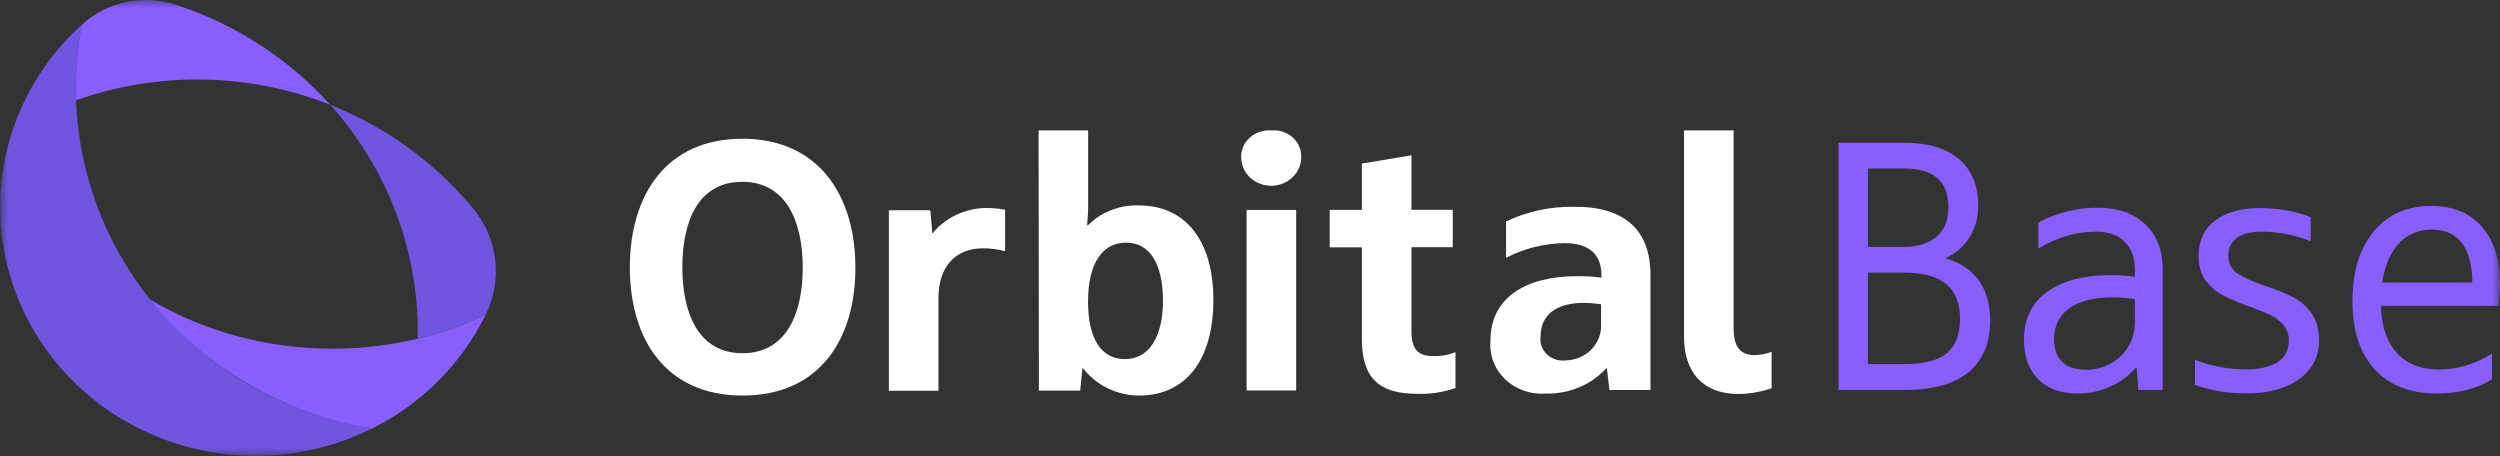<svg width="159" height="29" viewBox="0 0 159 29" fill="none" xmlns="http://www.w3.org/2000/svg">
<rect x="0" y="0" width="159" height="29" fill="#333333" stroke="none"/>
<mask id="mask0_385_130" style="mask-type:luminance" maskUnits="userSpaceOnUse" x="0" y="0" width="159" height="29">
<path d="M158.996 0H0V29H158.996V0Z" fill="white"/>
</mask>
<g mask="url(#mask0_385_130)">
<path d="M23.684 27.244C20.192 28.993 16.168 29.451 12.356 28.534C8.544 27.616 5.203 25.385 2.949 22.252C0.696 19.12 -0.317 15.299 0.099 11.495C0.515 7.692 2.33 4.164 5.21 1.564C4.657 4.435 4.698 7.385 5.332 10.24C5.966 13.095 7.178 15.799 8.899 18.191C10.62 20.583 12.815 22.616 15.354 24.171C17.893 25.726 20.725 26.77 23.684 27.244Z" fill="#7055E0"/>
<path d="M29.472 22.358C27.973 24.414 25.989 26.089 23.686 27.244C18.337 26.465 12.861 23.315 9.537 19.041C15.895 22.844 24.182 23.208 30.888 20.023C30.485 20.839 30.011 21.62 29.472 22.358Z" fill="#875FFE"/>
<path d="M21.007 6.666C15.841 4.623 10.08 4.52 4.84 6.378C4.781 4.765 4.906 3.15 5.21 1.564L5.237 1.54C6.021 0.836 6.985 0.349 8.027 0.13C9.07 -0.088 10.153 -0.031 11.166 0.296C14.966 1.534 18.362 3.732 21.006 6.666H21.007Z" fill="#875FFE"/>
<path d="M30.888 20.024C29.503 20.67 28.054 21.177 26.564 21.538C26.677 16.079 24.695 10.776 21.006 6.666C24.565 8.081 27.696 10.356 30.103 13.275C30.87 14.208 31.353 15.332 31.495 16.519C31.637 17.706 31.433 18.908 30.906 19.988C30.9 19.999 30.893 20.011 30.888 20.024Z" fill="#7055E0"/>
<path d="M40.057 17.014C40.057 12.425 42.349 8.828 47.21 8.823C52.071 8.818 54.395 12.438 54.404 16.999C54.414 21.56 52.132 25.157 47.231 25.157C42.329 25.157 40.066 21.575 40.057 17.014ZM51.055 17.014C51.055 14.204 50.066 11.563 47.21 11.563C44.355 11.563 43.397 14.148 43.397 17.005C43.397 19.861 44.385 22.464 47.221 22.464C50.057 22.464 51.064 19.872 51.053 16.995L51.055 17.014Z" fill="white"/>
<path d="M56.533 24.853V13.371H59.169L59.297 14.851C59.703 14.352 60.219 13.948 60.808 13.67C61.4 13.387 62.05 13.236 62.71 13.227C63.118 13.226 63.525 13.263 63.925 13.339V15.979C63.469 15.852 62.996 15.79 62.521 15.793C60.724 15.793 59.686 17.01 59.686 18.939V24.849L56.533 24.853Z" fill="white"/>
<path d="M68.889 23.429H68.84L68.702 24.842H66.074L66.054 8.295H69.206V12.743C69.216 13.269 69.193 13.794 69.137 14.317H69.206C69.623 13.899 70.126 13.573 70.683 13.359C71.244 13.142 71.845 13.042 72.447 13.066C75.412 13.066 77.171 15.323 77.171 19.079C77.171 22.835 75.46 25.157 72.447 25.157C71.755 25.155 71.071 24.997 70.451 24.695C69.835 24.398 69.301 23.965 68.889 23.429ZM73.964 19.111C73.964 16.751 73.103 15.422 71.611 15.431C70.119 15.441 69.2 16.733 69.2 19.177C69.2 21.622 70.081 22.838 71.552 22.838C73.024 22.838 73.964 21.518 73.964 19.111Z" fill="white"/>
<path d="M92.568 22.399V24.68C91.786 24.952 90.958 25.076 90.128 25.045C87.687 25.045 86.621 24.034 86.615 21.561V15.732H84.57V13.347H86.615V10.402L89.768 9.878V13.343H92.396V15.722H89.768V21.069C89.768 22.174 90.173 22.643 91.081 22.643C91.589 22.667 92.096 22.584 92.568 22.399Z" fill="white"/>
<path d="M104.971 17.482V24.805H102.361L102.193 23.391C101.711 23.925 101.112 24.348 100.441 24.629C99.766 24.913 99.035 25.05 98.3 25.03C97.824 25.065 97.347 25.001 96.898 24.843C96.454 24.684 96.049 24.435 95.713 24.111C95.38 23.788 95.126 23.399 94.967 22.97C94.809 22.544 94.75 22.089 94.796 21.638C94.796 18.942 97.019 17.574 100.27 17.564C100.799 17.559 101.327 17.59 101.852 17.658V17.506C101.852 16.223 101.119 15.465 99.51 15.465C98.21 15.48 96.932 15.8 95.785 16.398V14.085C97.112 13.452 98.575 13.133 100.053 13.152C103.29 13.108 104.971 14.603 104.971 17.482ZM101.827 20.593V19.355C101.464 19.297 101.097 19.266 100.73 19.262C98.981 19.262 97.983 20.03 97.983 21.378C97.95 21.583 97.967 21.793 98.033 21.991C98.1 22.19 98.214 22.37 98.365 22.519C98.518 22.67 98.704 22.784 98.91 22.853C99.117 22.923 99.337 22.947 99.555 22.923C99.867 22.919 100.176 22.854 100.463 22.733C100.747 22.613 101.004 22.438 101.219 22.219C101.43 22.003 101.593 21.746 101.699 21.465C101.804 21.186 101.848 20.888 101.827 20.592V20.593Z" fill="white"/>
<path d="M107.104 21.405V8.295H110.258V20.853C110.258 22.071 110.684 22.586 111.611 22.586C111.975 22.573 112.334 22.503 112.675 22.379V24.692C111.974 24.936 111.235 25.059 110.491 25.057C108.342 25.03 107.104 23.727 107.104 21.405Z" fill="white"/>
<path d="M79.285 24.833V13.352H82.436V24.833H79.285Z" fill="white"/>
<path d="M78.938 10.028C78.928 9.791 78.972 9.554 79.066 9.335C79.161 9.114 79.303 8.915 79.484 8.753C79.668 8.588 79.885 8.463 80.123 8.385C80.36 8.306 80.61 8.275 80.86 8.296C81.107 8.274 81.356 8.302 81.591 8.38C81.825 8.457 82.038 8.581 82.219 8.744C82.398 8.905 82.539 9.102 82.633 9.321C82.725 9.539 82.767 9.774 82.757 10.009C82.755 10.248 82.705 10.484 82.608 10.704C82.511 10.923 82.37 11.121 82.192 11.286C81.83 11.625 81.348 11.815 80.845 11.815C80.343 11.815 79.86 11.625 79.498 11.286C79.322 11.12 79.181 10.922 79.085 10.702C78.99 10.483 78.94 10.247 78.94 10.009L78.938 10.028Z" fill="white"/>
<path d="M116.935 9.077H121.107C122.613 9.077 123.774 9.423 124.589 10.114C125.404 10.805 125.812 11.793 125.811 13.079C125.811 13.947 125.576 14.696 125.108 15.325C124.639 15.954 123.974 16.395 123.114 16.65L123.044 16.29C124.18 16.454 125.052 16.889 125.661 17.592C126.27 18.296 126.573 19.224 126.572 20.377C126.572 21.828 126.111 22.929 125.189 23.678C124.266 24.427 122.922 24.802 121.154 24.801H116.935V9.077ZM117.949 23.158H121.177C122.376 23.158 123.256 22.926 123.817 22.462C124.377 21.998 124.658 21.265 124.658 20.261C124.658 18.314 123.49 17.341 121.154 17.341H118.434V15.702H121.085C121.975 15.702 122.671 15.485 123.171 15.051C123.672 14.617 123.92 14.003 123.917 13.21C123.917 12.357 123.682 11.728 123.213 11.323C122.744 10.918 122.034 10.716 121.084 10.716H117.949L118.8 9.909V23.966L117.949 23.158Z" fill="#875FFE"/>
<path d="M129.623 24.112C129.024 23.506 128.725 22.671 128.726 21.609C128.726 20.261 129.225 19.239 130.223 18.543C131.221 17.847 132.528 17.499 134.143 17.499C134.816 17.486 135.489 17.546 136.148 17.678L136.079 19.071C135.51 18.963 134.931 18.91 134.351 18.913C133.167 18.913 132.252 19.145 131.607 19.61C130.961 20.074 130.638 20.725 130.638 21.563C130.638 22.177 130.803 22.656 131.134 23C131.465 23.344 131.976 23.517 132.668 23.518C133.207 23.521 133.74 23.39 134.212 23.136C134.685 22.884 135.08 22.511 135.353 22.059C135.643 21.575 135.79 21.023 135.779 20.464V17.139C135.779 16.406 135.566 15.822 135.14 15.388C134.714 14.954 134.104 14.736 133.307 14.736C132.03 14.736 130.808 15.095 129.642 15.814V14.155C130.804 13.524 132.115 13.2 133.446 13.213C134.706 13.213 135.705 13.565 136.443 14.268C137.181 14.972 137.55 15.922 137.549 17.119V24.8H136.005L135.89 23.386H135.843C135.383 23.909 134.809 24.327 134.164 24.61C133.518 24.894 132.817 25.035 132.109 25.025C131.051 25.023 130.223 24.719 129.623 24.112Z" fill="#875FFE"/>
<path d="M141.212 24.898C140.662 24.809 140.122 24.67 139.599 24.484V22.888C140.627 23.283 141.722 23.489 142.827 23.494C143.673 23.494 144.34 23.345 144.832 23.046C145.324 22.746 145.57 22.282 145.57 21.653C145.582 21.299 145.463 20.953 145.236 20.677C145.011 20.413 144.732 20.199 144.417 20.047C143.974 19.841 143.52 19.657 143.057 19.497C142.481 19.293 141.919 19.052 141.374 18.778C140.939 18.551 140.564 18.228 140.279 17.836C139.98 17.431 139.83 16.915 139.83 16.286C139.83 15.298 140.185 14.542 140.894 14.017C141.603 13.493 142.549 13.231 143.73 13.231C144.294 13.232 144.857 13.281 145.412 13.378C145.943 13.464 146.462 13.611 146.958 13.815V15.342C145.965 14.939 144.898 14.733 143.822 14.736C143.145 14.736 142.627 14.867 142.266 15.13C141.906 15.393 141.725 15.763 141.724 16.241C141.724 16.751 141.92 17.136 142.312 17.397C142.704 17.659 143.299 17.924 144.099 18.195C144.708 18.394 145.302 18.637 145.874 18.92C146.332 19.164 146.723 19.51 147.016 19.931C147.33 20.373 147.488 20.945 147.488 21.649C147.501 22.125 147.394 22.597 147.178 23.024C146.96 23.45 146.64 23.819 146.243 24.097C145.412 24.711 144.313 25.017 142.943 25.017C142.364 25.023 141.785 24.983 141.212 24.898Z" fill="#875FFE"/>
<path d="M151.024 23.483C150.086 22.458 149.617 21.017 149.616 19.161C149.616 17.289 150.066 15.811 150.965 14.726C151.864 13.64 153.082 13.097 154.62 13.097C156.003 13.097 157.079 13.538 157.847 14.422C158.616 15.305 159 16.518 159 18.06C158.993 18.526 158.955 18.991 158.885 19.452H151.13V17.971H158.116L157.216 18.711C157.231 18.547 157.24 18.306 157.24 17.992C157.24 16.886 157.02 16.044 156.582 15.466C156.143 14.887 155.504 14.6 154.662 14.603C154.246 14.592 153.833 14.675 153.455 14.844C153.077 15.013 152.745 15.265 152.483 15.58C151.923 16.231 151.58 17.164 151.457 18.379L151.434 19.008C151.388 20.431 151.688 21.535 152.333 22.321C152.978 23.107 153.916 23.5 155.146 23.5C156.299 23.5 157.412 23.163 158.488 22.489V24.128C157.504 24.727 156.337 25.027 154.984 25.027C153.278 25.023 151.958 24.509 151.024 23.483Z" fill="#875FFE"/>
</g>
</svg>
